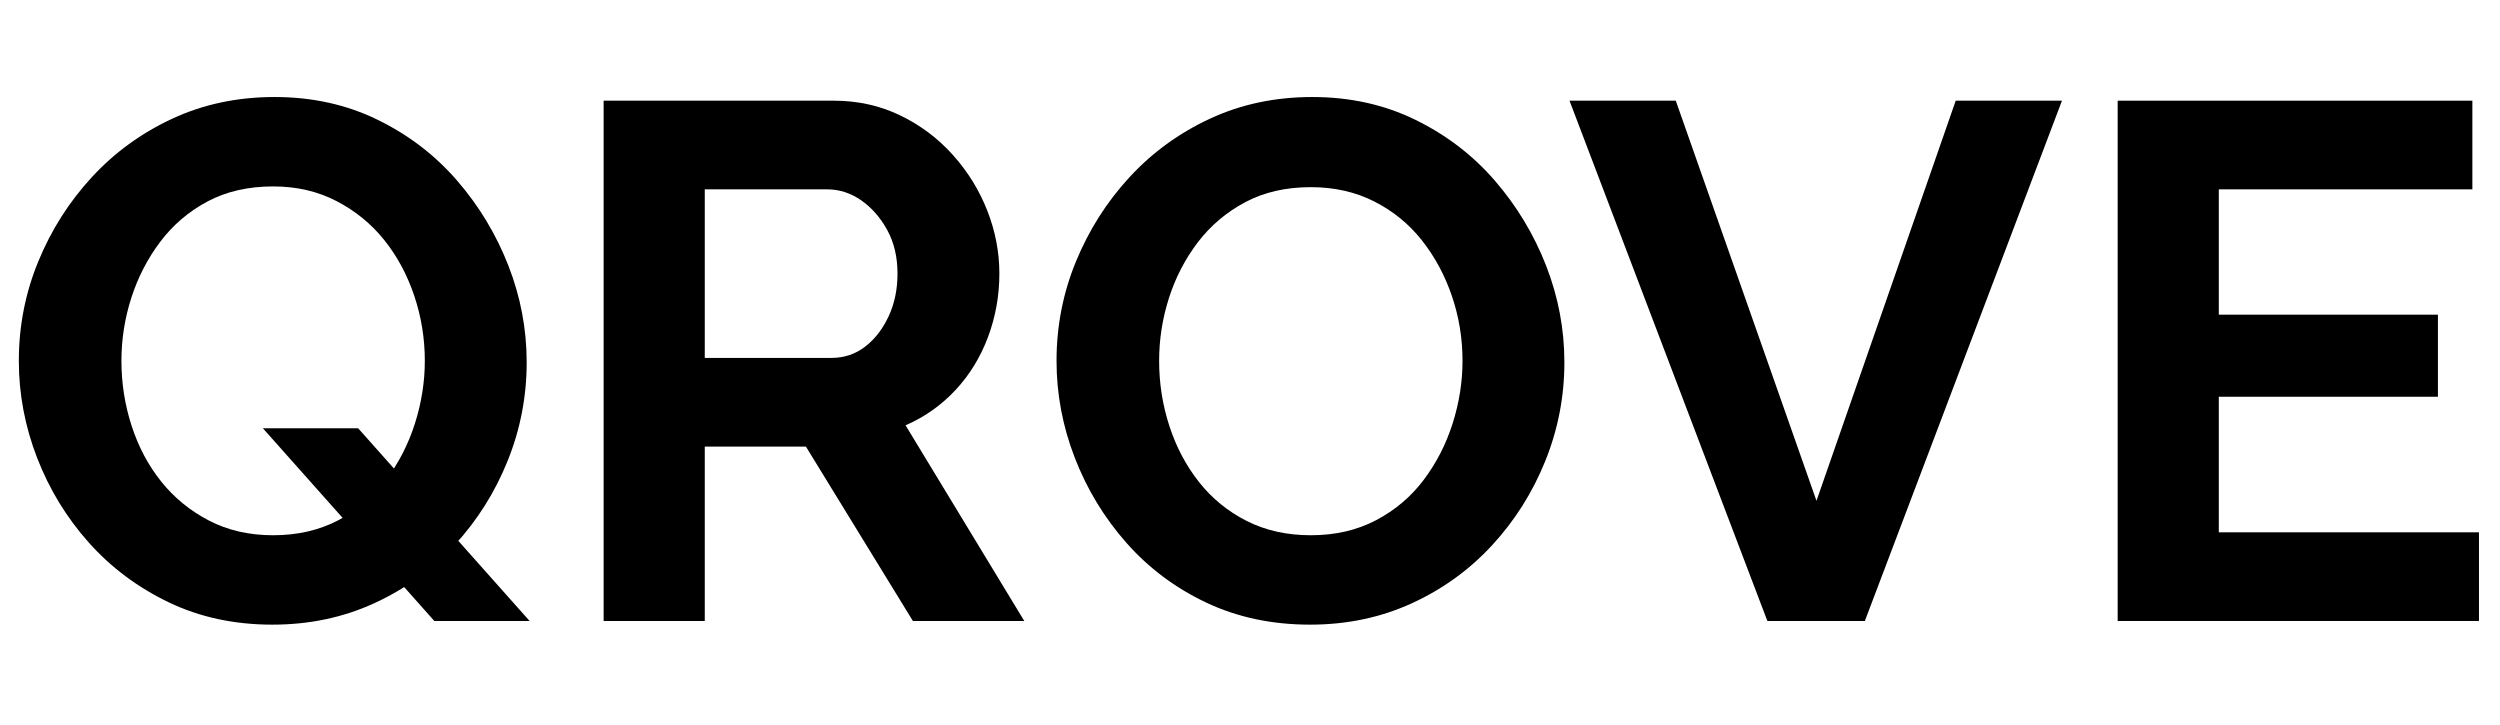 <svg version="1.0" preserveAspectRatio="xMidYMid meet" height="2000" viewBox="0 0 5175 1500" zoomAndPan="magnify" width="6900" xmlns:xlink="http://www.w3.org/1999/xlink" xmlns="http://www.w3.org/2000/svg"><defs><g></g><clipPath id="fa7e1e847e"><rect height="1500" y="0" width="5175" x="0"></rect></clipPath></defs><rect fill-opacity="1" height="1800" y="-150" fill="#ffffff" width="6210" x="-517.5"></rect><rect fill-opacity="1" height="1800" y="-150" fill="#ffffff" width="6210" x="-517.5"></rect><g transform="matrix(1, 0, 0, 1, 0, 0)"><g clip-path="url(#fa7e1e847e)"><g fill-opacity="1" fill="#000000"><g transform="translate(-8.042, 1285.442)"><g><path d="M 571.891 7.578 C 493.016 7.578 421.469 -7.844 357.25 -38.688 C 293.031 -69.531 237.91 -110.738 191.891 -162.312 C 145.879 -213.895 110.234 -272.301 84.953 -337.531 C 59.672 -402.758 47.031 -469.754 47.031 -538.516 C 47.031 -610.316 60.426 -678.832 87.219 -744.062 C 114.02 -809.289 150.93 -867.438 197.953 -918.5 C 244.984 -969.57 300.609 -1010.023 364.828 -1039.859 C 429.047 -1069.691 499.586 -1084.609 576.453 -1084.609 C 654.316 -1084.609 725.359 -1068.93 789.578 -1037.578 C 853.797 -1006.234 908.66 -964.266 954.172 -911.672 C 999.68 -859.086 1035.078 -800.43 1060.359 -735.703 C 1085.641 -670.984 1098.281 -604.238 1098.281 -535.469 C 1098.281 -464.688 1085.133 -396.68 1058.844 -331.453 C 1032.551 -266.223 995.891 -208.07 948.859 -157 C 901.836 -105.938 846.219 -65.738 782 -36.406 C 717.781 -7.082 647.742 7.578 571.891 7.578 Z M 573.422 -177.484 C 623.984 -177.484 668.984 -187.848 708.422 -208.578 C 747.867 -229.316 780.738 -257.129 807.031 -292.016 C 833.32 -326.91 853.289 -365.848 866.938 -408.828 C 880.594 -451.805 887.422 -495.035 887.422 -538.516 C 887.422 -585.023 880.086 -630.023 865.422 -673.516 C 850.766 -717.004 830.035 -755.438 803.234 -788.812 C 776.43 -822.188 743.562 -848.984 704.625 -869.203 C 665.695 -889.43 621.961 -899.547 573.422 -899.547 C 521.836 -899.547 476.578 -889.176 437.641 -868.438 C 398.703 -847.707 366.086 -819.898 339.797 -785.016 C 313.504 -750.129 293.531 -711.445 279.875 -668.969 C 266.227 -626.488 259.406 -583.004 259.406 -538.516 C 259.406 -492.004 266.484 -447.004 280.641 -403.516 C 294.797 -360.023 315.273 -321.594 342.078 -288.219 C 368.879 -254.852 401.742 -228.055 440.672 -207.828 C 479.609 -187.598 523.859 -177.484 573.422 -177.484 Z M 552.172 -398.969 L 749.375 -398.969 L 1104.359 0 L 907.141 0 Z M 552.172 -398.969"></path></g></g></g><g fill-opacity="1" fill="#000000"><g transform="translate(1137.271, 1285.442)"><g><path d="M 112.25 0 L 112.25 -1077.031 L 588.578 -1077.031 C 638.141 -1077.031 683.906 -1066.914 725.875 -1046.688 C 767.844 -1026.469 804.25 -999.164 835.094 -964.781 C 865.938 -930.395 889.703 -891.961 906.391 -849.484 C 923.078 -807.016 931.422 -763.531 931.422 -719.031 C 931.422 -673.52 923.582 -629.781 907.906 -587.812 C 892.227 -545.844 869.723 -509.18 840.391 -477.828 C 811.066 -446.484 776.688 -422.219 737.25 -405.031 L 983 0 L 752.422 0 L 530.938 -361.031 L 321.594 -361.031 L 321.594 0 Z M 321.594 -544.578 L 584.031 -544.578 C 610.32 -544.578 633.582 -552.414 653.812 -568.094 C 674.039 -583.77 690.223 -604.754 702.359 -631.047 C 714.492 -657.336 720.562 -686.664 720.562 -719.031 C 720.562 -753.414 713.477 -783.5 699.312 -809.281 C 685.156 -835.07 667.207 -855.551 645.469 -870.719 C 623.727 -885.895 600.219 -893.484 574.938 -893.484 L 321.594 -893.484 Z M 321.594 -544.578"></path></g></g></g><g fill-opacity="1" fill="#000000"><g transform="translate(2139.989, 1285.442)"><g><path d="M 571.891 7.578 C 493.016 7.578 421.469 -7.586 357.25 -37.922 C 293.031 -68.266 237.91 -109.477 191.891 -161.562 C 145.879 -213.645 110.234 -272.301 84.953 -337.531 C 59.672 -402.758 47.031 -469.754 47.031 -538.516 C 47.031 -610.316 60.426 -678.832 87.219 -744.062 C 114.02 -809.289 150.93 -867.438 197.953 -918.5 C 244.984 -969.57 300.609 -1010.023 364.828 -1039.859 C 429.047 -1069.691 499.586 -1084.609 576.453 -1084.609 C 654.316 -1084.609 725.359 -1068.93 789.578 -1037.578 C 853.797 -1006.234 908.66 -964.266 954.172 -911.672 C 999.68 -859.086 1035.078 -800.43 1060.359 -735.703 C 1085.641 -670.984 1098.281 -604.238 1098.281 -535.469 C 1098.281 -464.688 1085.133 -396.68 1058.844 -331.453 C 1032.551 -266.223 995.891 -208.07 948.859 -157 C 901.836 -105.938 846.219 -65.738 782 -36.406 C 717.781 -7.082 647.742 7.578 571.891 7.578 Z M 259.406 -538.516 C 259.406 -492.004 266.484 -447.004 280.641 -403.516 C 294.797 -360.023 315.273 -321.336 342.078 -287.453 C 368.879 -253.578 401.742 -226.781 440.672 -207.062 C 479.609 -187.344 523.859 -177.484 573.422 -177.484 C 623.984 -177.484 668.984 -187.848 708.422 -208.578 C 747.867 -229.316 780.738 -257.129 807.031 -292.016 C 833.32 -326.91 853.289 -365.848 866.938 -408.828 C 880.594 -451.805 887.422 -495.035 887.422 -538.516 C 887.422 -585.023 880.086 -629.77 865.422 -672.75 C 850.766 -715.738 830.035 -754.172 803.234 -788.047 C 776.43 -821.93 743.562 -848.734 704.625 -868.453 C 665.695 -888.172 621.961 -898.031 573.422 -898.031 C 521.836 -898.031 476.578 -887.66 437.641 -866.922 C 398.703 -846.191 366.086 -818.633 339.797 -784.25 C 313.504 -749.875 293.531 -711.445 279.875 -668.969 C 266.227 -626.488 259.406 -583.004 259.406 -538.516 Z M 259.406 -538.516"></path></g></g></g><g fill-opacity="1" fill="#000000"><g transform="translate(3245.86, 1285.442)"><g><path d="M 223 -1077.031 L 514.25 -248.781 L 802.469 -1077.031 L 1022.438 -1077.031 L 614.375 0 L 412.609 0 L 3.031 -1077.031 Z M 223 -1077.031"></path></g></g></g><g fill-opacity="1" fill="#000000"><g transform="translate(4271.333, 1285.442)"><g><path d="M 860.125 -183.547 L 860.125 0 L 112.25 0 L 112.25 -1077.031 L 846.469 -1077.031 L 846.469 -893.484 L 321.594 -893.484 L 321.594 -634.078 L 775.172 -634.078 L 775.172 -464.188 L 321.594 -464.188 L 321.594 -183.547 Z M 860.125 -183.547"></path></g></g></g></g></g></svg>